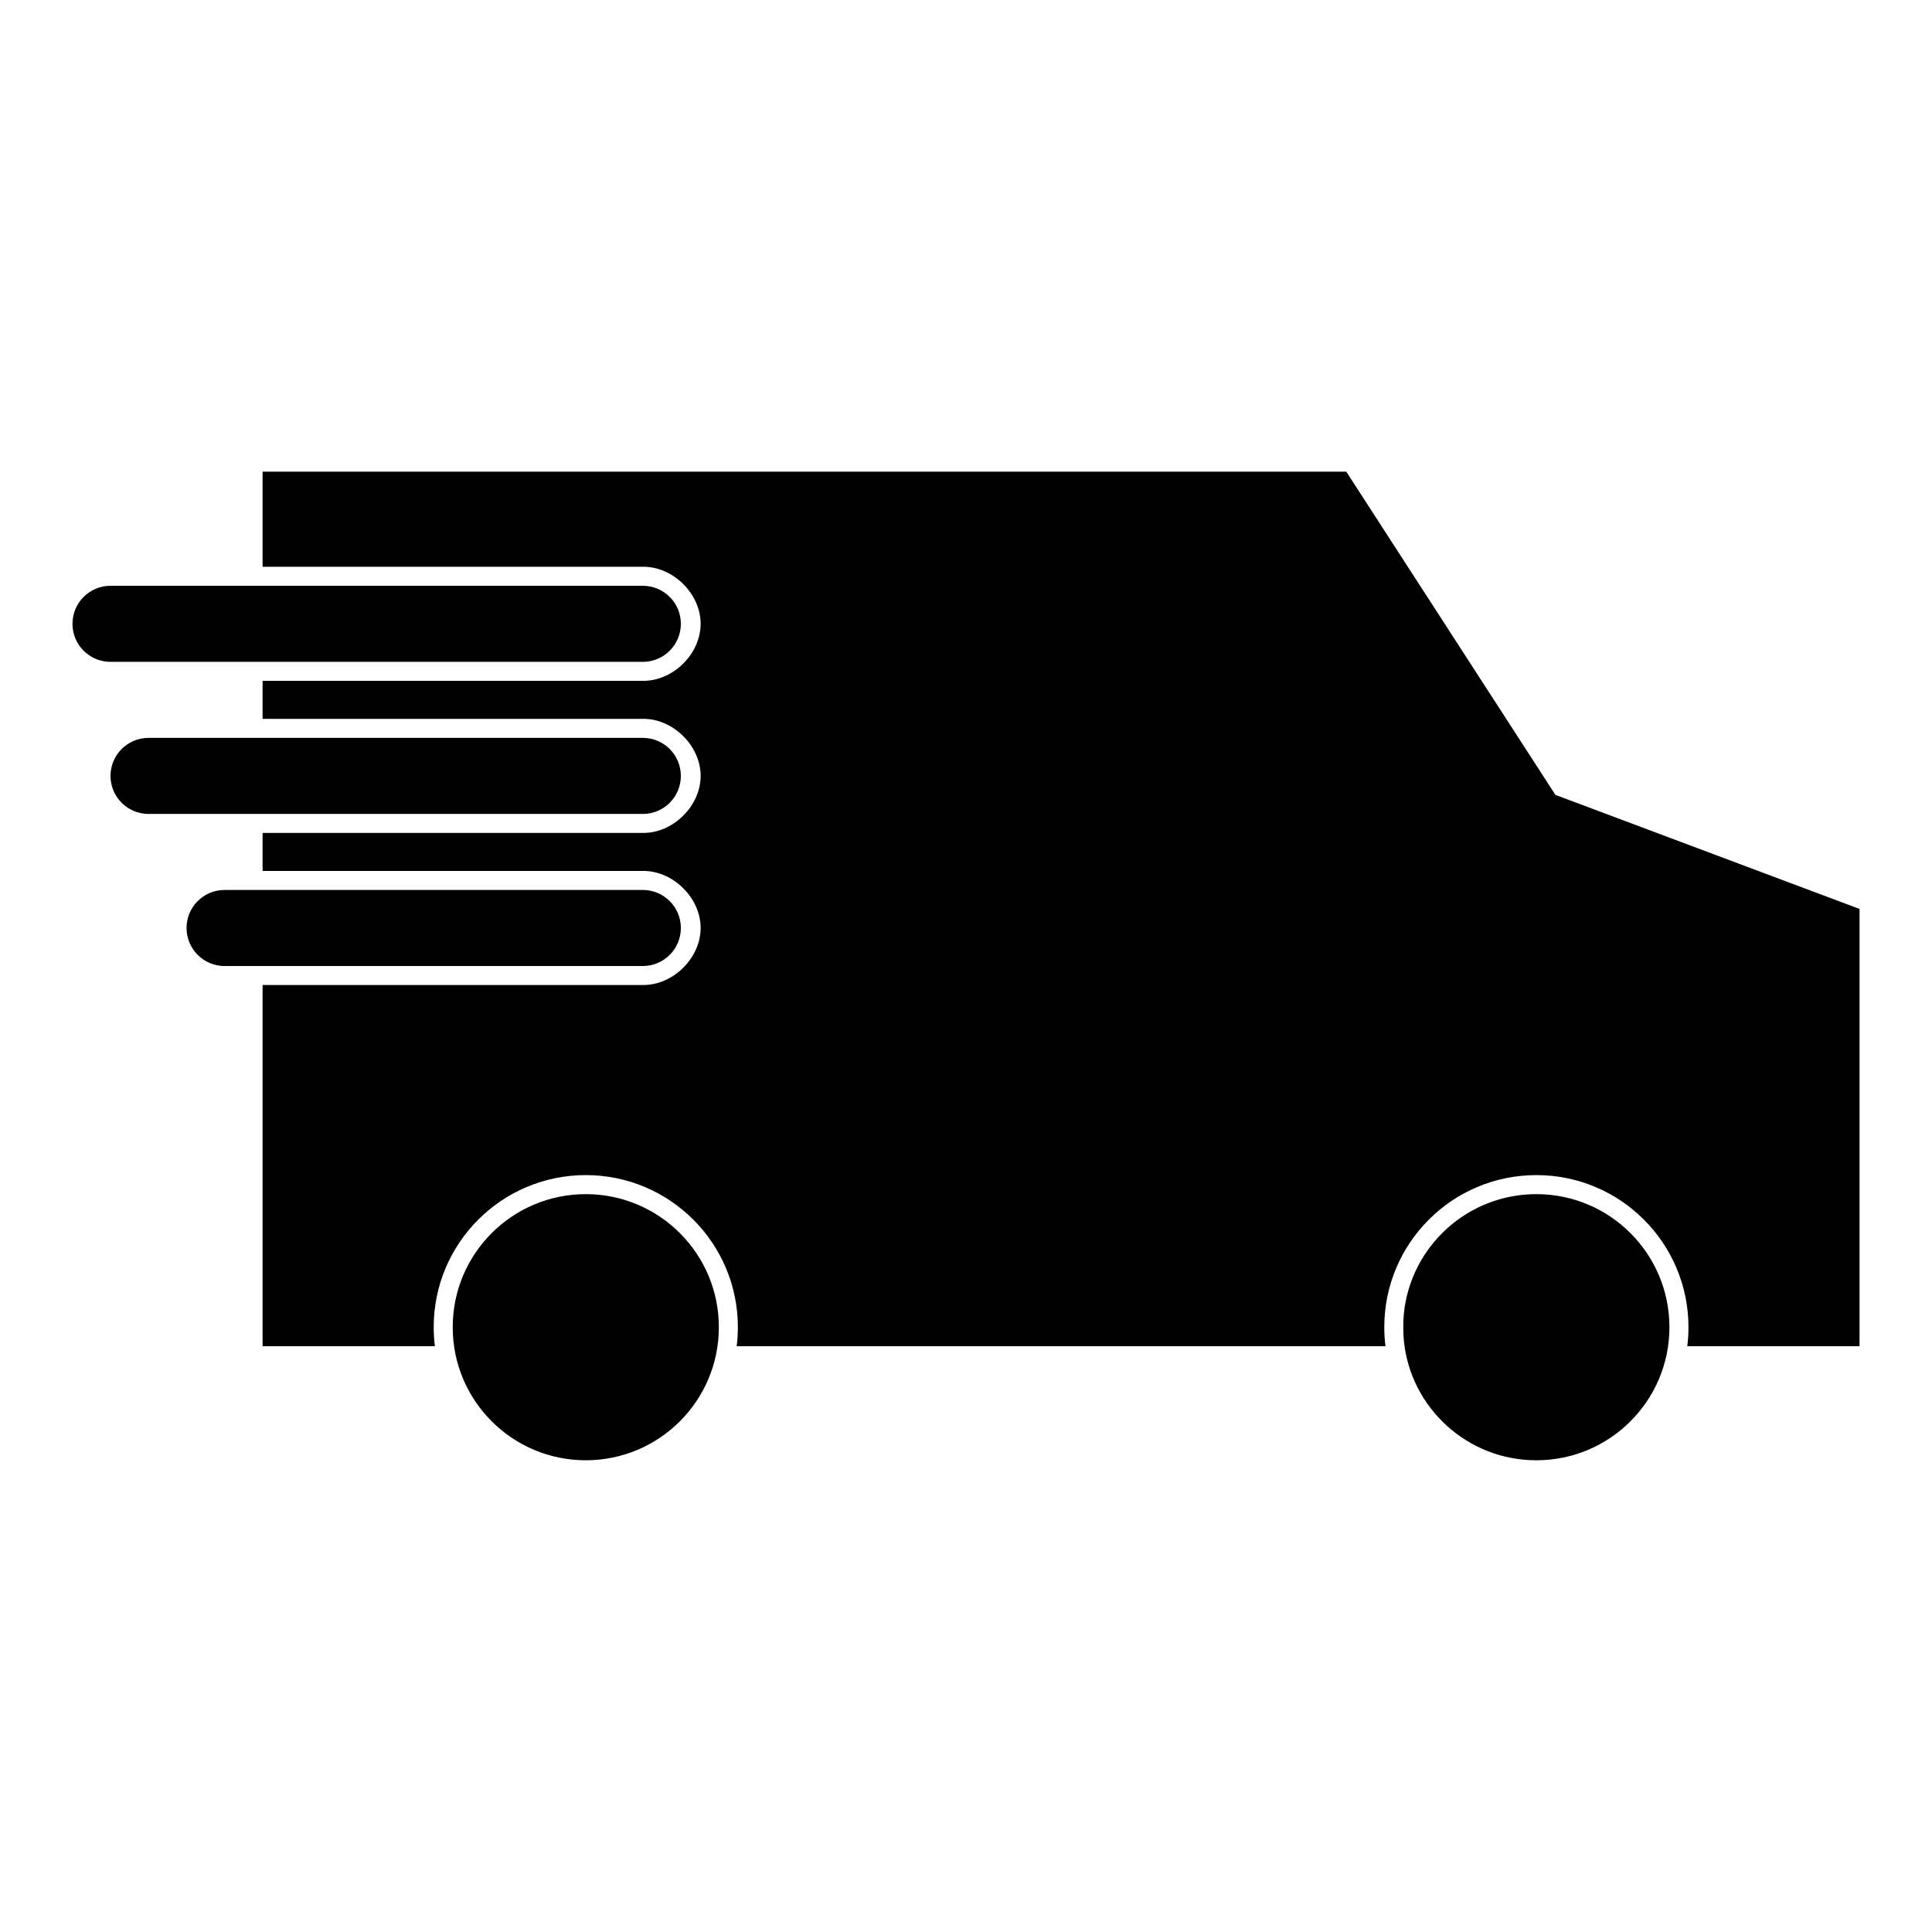 <?xml version="1.0" encoding="UTF-8"?>
<!-- Uploaded to: SVG Repo, www.svgrepo.com, Generator: SVG Repo Mixer Tools -->
<svg fill="#000000" width="800px" height="800px" version="1.1" viewBox="144 144 512 512" xmlns="http://www.w3.org/2000/svg">
 <path d="m213.59 269.01v25.191h100.76c7.984-0.113 15.328 7.129 15.328 15.113s-7.344 15.227-15.328 15.113h-100.76v10.078h100.76c7.984-0.113 15.328 7.129 15.328 15.113 0 7.984-7.344 15.227-15.328 15.113h-100.76v10.078h100.76c7.984-0.109 15.328 7.129 15.328 15.113s-7.344 15.227-15.328 15.113h-100.76v95.723h45.656c-0.207-1.656-0.312-3.324-0.312-5.039 0-22.262 18.047-40.305 40.305-40.305 22.262 0 40.305 18.047 40.305 40.305 0 1.715-0.105 3.383-0.312 5.039h171.93c-0.207-1.656-0.312-3.324-0.312-5.039 0-22.262 18.047-40.305 40.305-40.305 22.262 0 40.305 18.047 40.305 40.305 0 1.715-0.105 3.383-0.312 5.039h45.648v-115.88l-80.598-30.23-55.418-85.648h-287.18zm-40.305 30.23c-5.566 0-10.078 4.512-10.078 10.078s4.512 10.078 10.078 10.078h141.07c5.566 0 10.078-4.512 10.078-10.078s-4.512-10.078-10.078-10.078zm10.078 40.305c-5.566 0-10.078 4.512-10.078 10.078s4.512 10.078 10.078 10.078h130.99c5.566 0 10.078-4.512 10.078-10.078s-4.512-10.078-10.078-10.078zm20.152 40.305c-5.566 0-10.078 4.512-10.078 10.078 0 5.566 4.512 10.078 10.078 10.078h110.84c5.566 0 10.078-4.512 10.078-10.078 0-5.566-4.512-10.078-10.078-10.078zm95.723 80.609c-19.477 0-35.266 15.789-35.266 35.266 0 19.477 15.789 35.266 35.266 35.266 19.477 0 35.266-15.789 35.266-35.266 0-19.477-15.789-35.266-35.266-35.266zm251.91 0c-18.262 0-33.305 13.863-35.109 31.645-0.121 1.184-0.156 2.402-0.156 3.621s0.051 2.434 0.156 3.621c1.805 17.781 16.848 31.645 35.109 31.645 19.477 0 35.266-15.789 35.266-35.266 0-19.477-15.789-35.266-35.266-35.266z"/>
</svg>